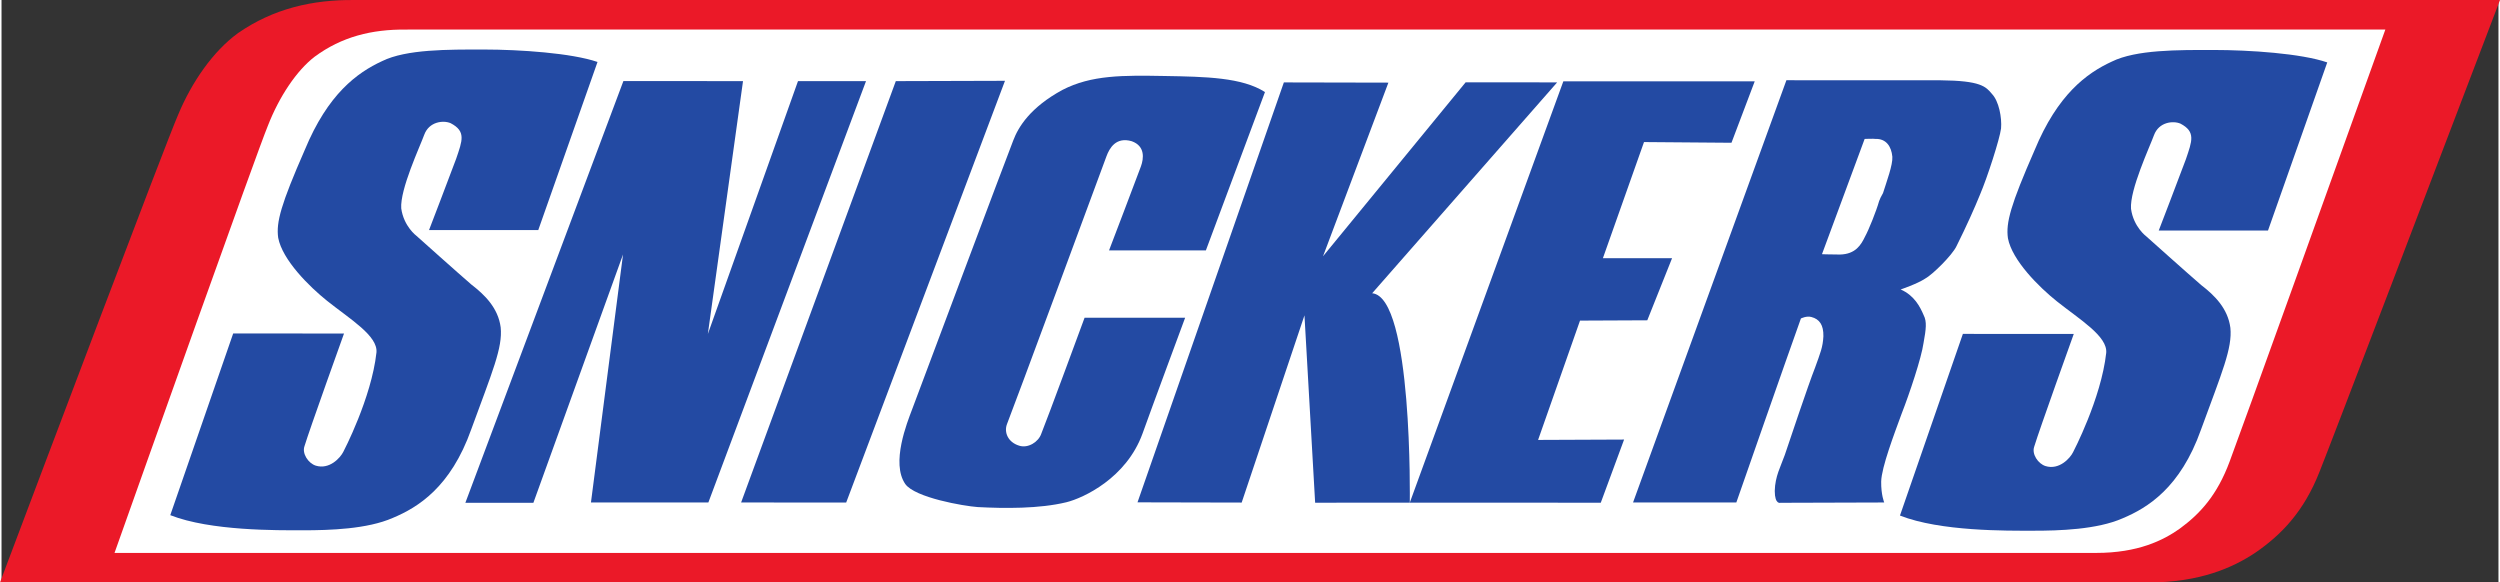 <?xml version="1.0" encoding="UTF-8" standalone="no"?>
<!-- Created with Inkscape (http://www.inkscape.org/) by Marsupilami -->

<svg
   xmlns:dc="http://purl.org/dc/elements/1.1/"
   xmlns:cc="http://creativecommons.org/ns#"
   xmlns:rdf="http://www.w3.org/1999/02/22-rdf-syntax-ns#"
   xmlns:svg="http://www.w3.org/2000/svg"
   xmlns="http://www.w3.org/2000/svg"
   xmlns:sodipodi="http://sodipodi.sourceforge.net/DTD/sodipodi-0.dtd"
   xmlns:inkscape="http://www.inkscape.org/namespaces/inkscape"
   version="1.0"
   width="1000"
   height="232.989"
   viewBox="-8.649 -8.649 1178.535 274.922"
   id="svg2575"
   sodipodi:docname="Snickers (2000) (Borderless).svg"
   inkscape:version="0.92.2 (5c3e80d, 2017-08-06)">
  <rect x="-8.649" y="-8.649" width="1178.535" height="274.922" fill="#333333" stroke="none"/>
  <sodipodi:namedview
     pagecolor="#ffffff"
     bordercolor="#666666"
     borderopacity="1"
     objecttolerance="10"
     gridtolerance="10"
     guidetolerance="10"
     inkscape:pageopacity="0"
     inkscape:pageshadow="2"
     inkscape:window-width="1366"
     inkscape:window-height="705"
     id="namedview17747"
     showgrid="false"
     inkscape:zoom="0.83140289"
     inkscape:cx="497.65006"
     inkscape:cy="113.10924"
     inkscape:window-x="-8"
     inkscape:window-y="-8"
     inkscape:window-maximized="1"
     inkscape:current-layer="svg2575" />
  <defs
     id="defs2577" />
  <path
     d="m 1170.607,-8.65 -5.894,15.47 c -21.464,56.312 -73.827,193.62 -79.303,207.236 -7.395,18.814 -18.019,29.705 -30.189,38.097 -10.548,7.067 -26.214,14.12 -50.605,14.12 H -9.371 l 5.818,-15.434 C 7.842,220.599 68.944,58.604 74.732,45.456 81.054,30.259 91.144,15.55 102.967,6.981 119.635,-4.59 138.092,-8.831 157.853,-8.64 l 2.886,-0.01 z"
     id="path2503"
     style="fill:#eb1928;fill-opacity:1;fill-rule:nonzero;stroke:none;stroke-width:1.032"
     inkscape:connector-curvature="0" />
  <path
     d="M 1116.496,5.294 C 1095.642,63.354 1048.084,195.775 1043.027,209.119 c -5.909,15.983 -13.999,24.738 -23.549,31.73 -7.853,5.576 -19.751,11.475 -39.503,11.475 H 44.68 C 57.757,215.476 111.777,63.47 117.036,50.771 122.436,36.903 130.637,24.657 139.125,18.129 151.879,8.719 166.024,5.143 182.315,5.309 l 2.861,-0.015 z"
     id="path2505"
     style="fill:#ffffff;fill-opacity:1;fill-rule:nonzero;stroke:none;stroke-width:1.032"
     inkscape:connector-curvature="0" />
  <path
     d="m 969.13,204.737 c -1.426,2.932 -6.634,8.589 -13.042,6.594 -3.531,-1.118 -6.569,-5.687 -5.324,-9.168 2.302,-7.667 18.663,-53.189 18.663,-53.189 l -52.333,-0.025 -29.695,85.74 c 19.081,7.526 50.454,7.158 62.795,7.158 12.352,0.015 30.189,-0.539 42.233,-5.823 11.863,-4.957 27.328,-14.452 37.055,-41.88 9.954,-27.232 14.855,-38.394 13.868,-48.096 -1.194,-9.133 -7.531,-15.354 -13.727,-20.109 -5.768,-4.942 -25.992,-23.046 -25.992,-23.046 0,0 -5.984,-4.398 -7.178,-12.981 -0.645,-8.961 8.77,-29.08 10.835,-34.747 2.297,-6.216 8.936,-6.941 12.467,-5.476 7.354,3.838 5.511,8.226 2.599,16.82 -3.309,8.956 -12.81,33.639 -12.81,33.639 l 51.562,0.02 27.967,-79.358 c -12.251,-4.216 -36.541,-5.868 -53.753,-5.868 -16.669,-0.01 -36.45,-0.181 -47.935,5.486 -11.873,5.466 -25.59,15.525 -36.465,41.86 -11.279,25.766 -13.596,34.178 -12.563,41.497 1.944,10.427 14.649,23.051 23.141,29.826 10.79,8.594 23.973,16.457 23.247,24.315 -2.383,21.585 -15.616,46.812 -15.616,46.812"
     id="path2507"
     style="fill:#234aa3;fill-opacity:1;fill-rule:nonzero;stroke:none;stroke-width:1.032"
     inkscape:connector-curvature="0" />
  <path
     d="m 242.38,228.669 -32.103,-0.01 74.583,-199.04 56.463,0.015 -16.598,119.364 42.545,-119.354 32.103,0.005 -74.411,198.874 -55.411,-0.015 15.137,-117.062 z"
     id="path2509"
     style="fill:#234aa3;fill-opacity:1;fill-rule:nonzero;stroke:none;stroke-width:1.032"
     inkscape:connector-curvature="0" />
  <path
     d="m 340.426,228.518 49.592,0.03 74.955,-199.055 -51.532,0.151 z"
     id="path2511"
     style="fill:#234aa3;fill-opacity:1;fill-rule:nonzero;stroke:none;stroke-width:1.032"
     inkscape:connector-curvature="0" />
  <path
     d="m 514.093,109.531 45.699,0.01 27.892,-74.739 c -10.795,-6.916 -27.907,-7.249 -47.311,-7.581 -19.741,-0.348 -34.561,-0.509 -48.293,6.574 -15.147,8.231 -20.789,17.434 -23.212,23.867 -2.589,6.418 -45.754,121.661 -47.794,127.087 -2.226,5.919 -10.014,25.177 -3.143,35.08 4.634,6.418 27.494,10.377 34.188,10.855 12.523,0.665 29.096,0.836 41.86,-2.287 7.974,-1.975 28.275,-11.344 35.916,-32.42 3.929,-11.027 20.114,-54.665 20.114,-54.665 h -47.462 c 0,0 -17.877,48.55 -20.462,54.816 -1.31,3.788 -6.135,6.911 -10.362,5.596 -5.425,-1.637 -7.264,-6.413 -5.798,-10.211 2.055,-4.927 44.661,-120.186 46.908,-126.286 1.496,-4.11 4.599,-9.364 11.959,-7.229 6.478,2.302 5.662,8.246 4.362,11.848 -1.476,4.121 -15.062,39.684 -15.062,39.684"
     id="path2513"
     style="fill:#234aa3;fill-opacity:1;fill-rule:nonzero;stroke:none;stroke-width:1.032"
     inkscape:connector-curvature="0" />
  <path
     d="m 818.836,29.75 -10.966,28.985 -41.286,-0.332 -19.404,54.811 32.647,0.005 -11.692,29.307 -31.755,0.146 -19.787,56.317 40.591,-0.171 -11.002,29.806 -90.148,-0.015 72.477,-198.874 z"
     id="path2515"
     style="fill:#234aa3;fill-opacity:1;fill-rule:nonzero;stroke:none;stroke-width:1.032"
     inkscape:connector-curvature="0" />
  <path
     d="m 877.556,86.264 c -1.31,4.639 -4.856,13.52 -6.679,16.825 -1.834,3.783 -4.393,8.236 -11.808,8.402 -5.848,-0.02 -8.483,-0.166 -8.483,-0.166 L 870.725,56.921 c 0,0 4.408,-0.171 5.113,0 4.952,-0.176 7.521,3.471 7.964,8.412 0.262,3.793 -2.7,11.707 -4.403,17.147 -0.897,1.476 -1.471,2.806 -1.844,3.783 m 53.265,-50.575 c -2.947,-3.476 -5.178,-6.277 -24.426,-6.443 -12.548,-0.01 -72.598,-0.025 -72.598,-0.025 L 761.415,228.508 h 48.751 c 0,0 24.491,-70.21 30.476,-86.838 0,0 2.66,-1.345 4.942,-0.7 3.884,1.007 5.768,3.818 5.672,9.087 -0.277,5.274 -1.395,7.747 -4,15.001 -3.002,7.566 -12.341,35.428 -14.215,41.024 -1.864,5.289 -4.604,10.065 -4.74,16.996 0.02,6.589 2.72,5.591 2.72,5.591 l 48.943,-0.151 c 0,0 -1.526,-3.627 -1.431,-9.878 0.141,-6.755 6.271,-22.759 9.641,-31.992 3.718,-9.536 9.324,-26.189 10.357,-33.448 1.199,-6.594 1.607,-10.065 0.075,-13.027 -1.687,-3.959 -4.408,-9.385 -10.881,-12.195 0,0 7.813,-2.629 11.561,-5.118 3.4,-1.813 12.775,-11.032 14.79,-15.313 4.78,-9.566 8.654,-18.286 11.057,-24.224 3.531,-8.241 9.359,-26.38 9.979,-31.317 0.443,-5.128 -0.997,-12.865 -4.292,-16.316"
     id="path2517"
     style="fill:#234aa3;fill-opacity:1;fill-rule:evenodd;stroke:none;stroke-width:1.032"
     inkscape:connector-curvature="0" />
  <path
     d="m 152.715,204.52 c -1.431,2.947 -6.629,8.604 -13.057,6.609 -3.521,-1.123 -6.549,-5.692 -5.319,-9.168 2.302,-7.677 18.663,-53.194 18.663,-53.194 l -52.313,-0.015 -29.69,85.755 c 19.066,7.49 50.434,7.133 62.765,7.138 12.362,-0.005 30.204,-0.534 42.258,-5.843 11.843,-4.947 27.327,-14.432 37.05,-41.85 9.949,-27.247 14.86,-38.415 13.873,-48.101 -1.194,-9.153 -7.551,-15.369 -13.737,-20.119 -5.778,-4.952 -25.993,-23.046 -25.993,-23.046 0,0 -6.004,-4.403 -7.203,-12.976 -0.635,-8.966 8.79,-29.086 10.85,-34.747 2.292,-6.226 8.961,-6.957 12.447,-5.481 7.395,3.838 5.551,8.221 2.619,16.815 -3.31,8.956 -12.8,33.649 -12.8,33.649 l 51.552,0.01 27.972,-79.358 c -12.256,-4.201 -36.521,-5.858 -53.758,-5.874 -16.663,0.005 -36.46,-0.181 -47.93,5.481 -11.863,5.486 -25.575,15.54 -36.47,41.87 -11.279,25.781 -13.586,34.183 -12.563,41.508 1.965,10.432 14.649,23.031 23.141,29.811 10.805,8.609 23.978,16.467 23.242,24.325 -2.368,21.58 -15.601,46.802 -15.601,46.802"
     id="path2519"
     style="fill:#234aa3;fill-opacity:1;fill-rule:nonzero;stroke:none;stroke-width:1.032"
     inkscape:connector-curvature="0" />
  <path
     d="m 615.086,112.302 30.854,-81.947 -49.341,-0.106 -69.077,198.199 49.164,0.111 29.64,-88.365 5.037,88.43 44.671,-0.015 c 0,0 1.486,-97.115 -17.757,-98.847 l 87.312,-99.532 -43.2,-0.02 z"
     id="path2521"
     style="fill:#234aa3;fill-opacity:1;fill-rule:nonzero;stroke:none;stroke-width:1.032"
     inkscape:connector-curvature="0" />
</svg>
<!-- version: 20090314, original size: 1189.5215 288.31543, border: 3% -->

